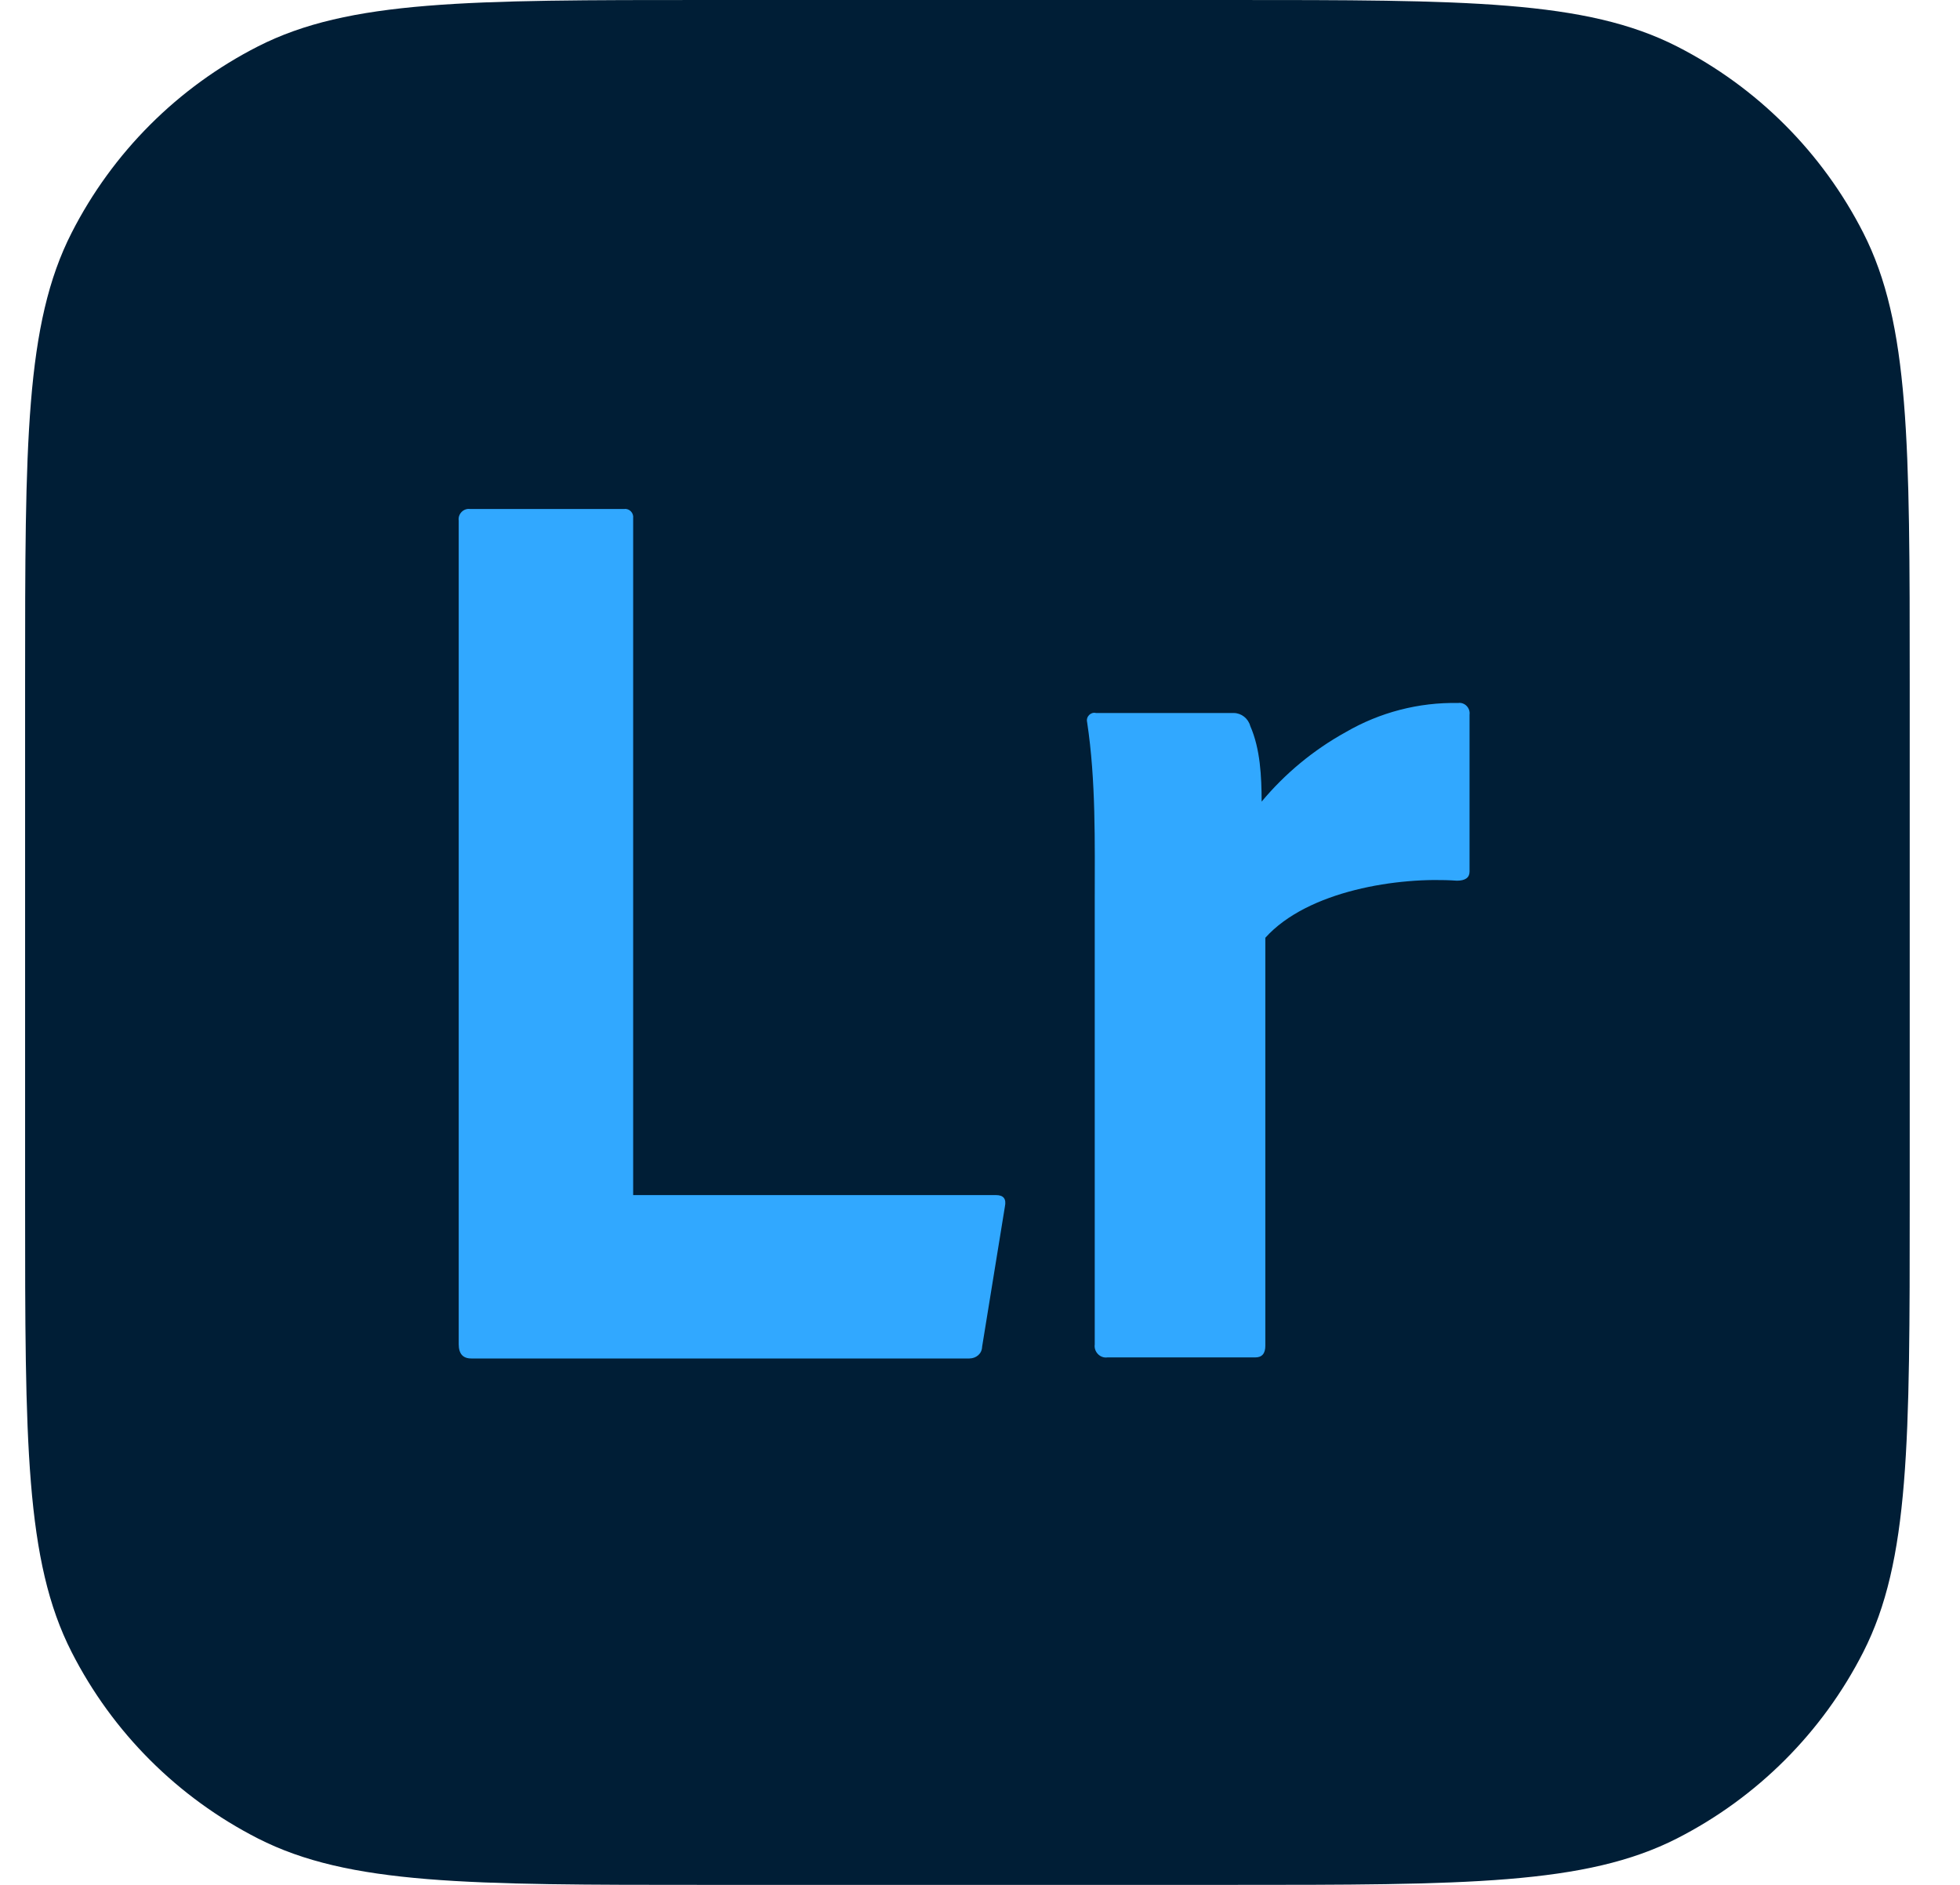 <svg width="26" height="25" viewBox="0 0 26 25" fill="none" xmlns="http://www.w3.org/2000/svg">
<path d="M0.333 9.048C0.333 5.881 0.333 4.297 0.95 3.088C1.492 2.024 2.357 1.158 3.421 0.616C4.63 0 6.214 0 9.381 0H16.286C19.453 0 21.036 0 22.246 0.616C23.31 1.158 24.175 2.024 24.717 3.088C25.333 4.297 25.333 5.881 25.333 9.048V15.952C25.333 19.119 25.333 20.703 24.717 21.912C24.175 22.977 23.31 23.841 22.246 24.384C21.036 25 19.453 25 16.286 25H9.381C6.214 25 4.63 25 3.421 24.384C2.357 23.841 1.492 22.977 0.95 21.912C0.333 20.703 0.333 19.119 0.333 15.952V9.048Z" fill="#001E36"/>
<path d="M12.86 18.018H6.252C6.14 18.018 6.085 17.955 6.085 17.829V6.906C6.072 6.817 6.149 6.739 6.236 6.751H8.282C8.349 6.742 8.408 6.804 8.399 6.872V15.851H13.212C13.313 15.851 13.352 15.902 13.33 16.005L13.028 17.863C13.025 17.957 12.948 18.017 12.86 18.018Z" fill="#31A8FF"/>
<path d="M14.539 9.457H16.367C16.468 9.458 16.558 9.529 16.585 9.629C16.719 9.934 16.735 10.302 16.736 10.632C17.049 10.257 17.427 9.945 17.851 9.711C18.305 9.447 18.82 9.314 19.343 9.324C19.429 9.311 19.506 9.39 19.494 9.479V11.56C19.494 11.641 19.437 11.681 19.326 11.681C18.552 11.626 17.347 11.813 16.785 12.438V17.849C16.785 17.953 16.741 18.004 16.651 18.004H14.69C14.593 18.018 14.508 17.929 14.522 17.832V11.956C14.522 11.168 14.539 10.357 14.421 9.578C14.403 9.506 14.47 9.439 14.539 9.457Z" fill="#31A8FF"/>
</svg>
